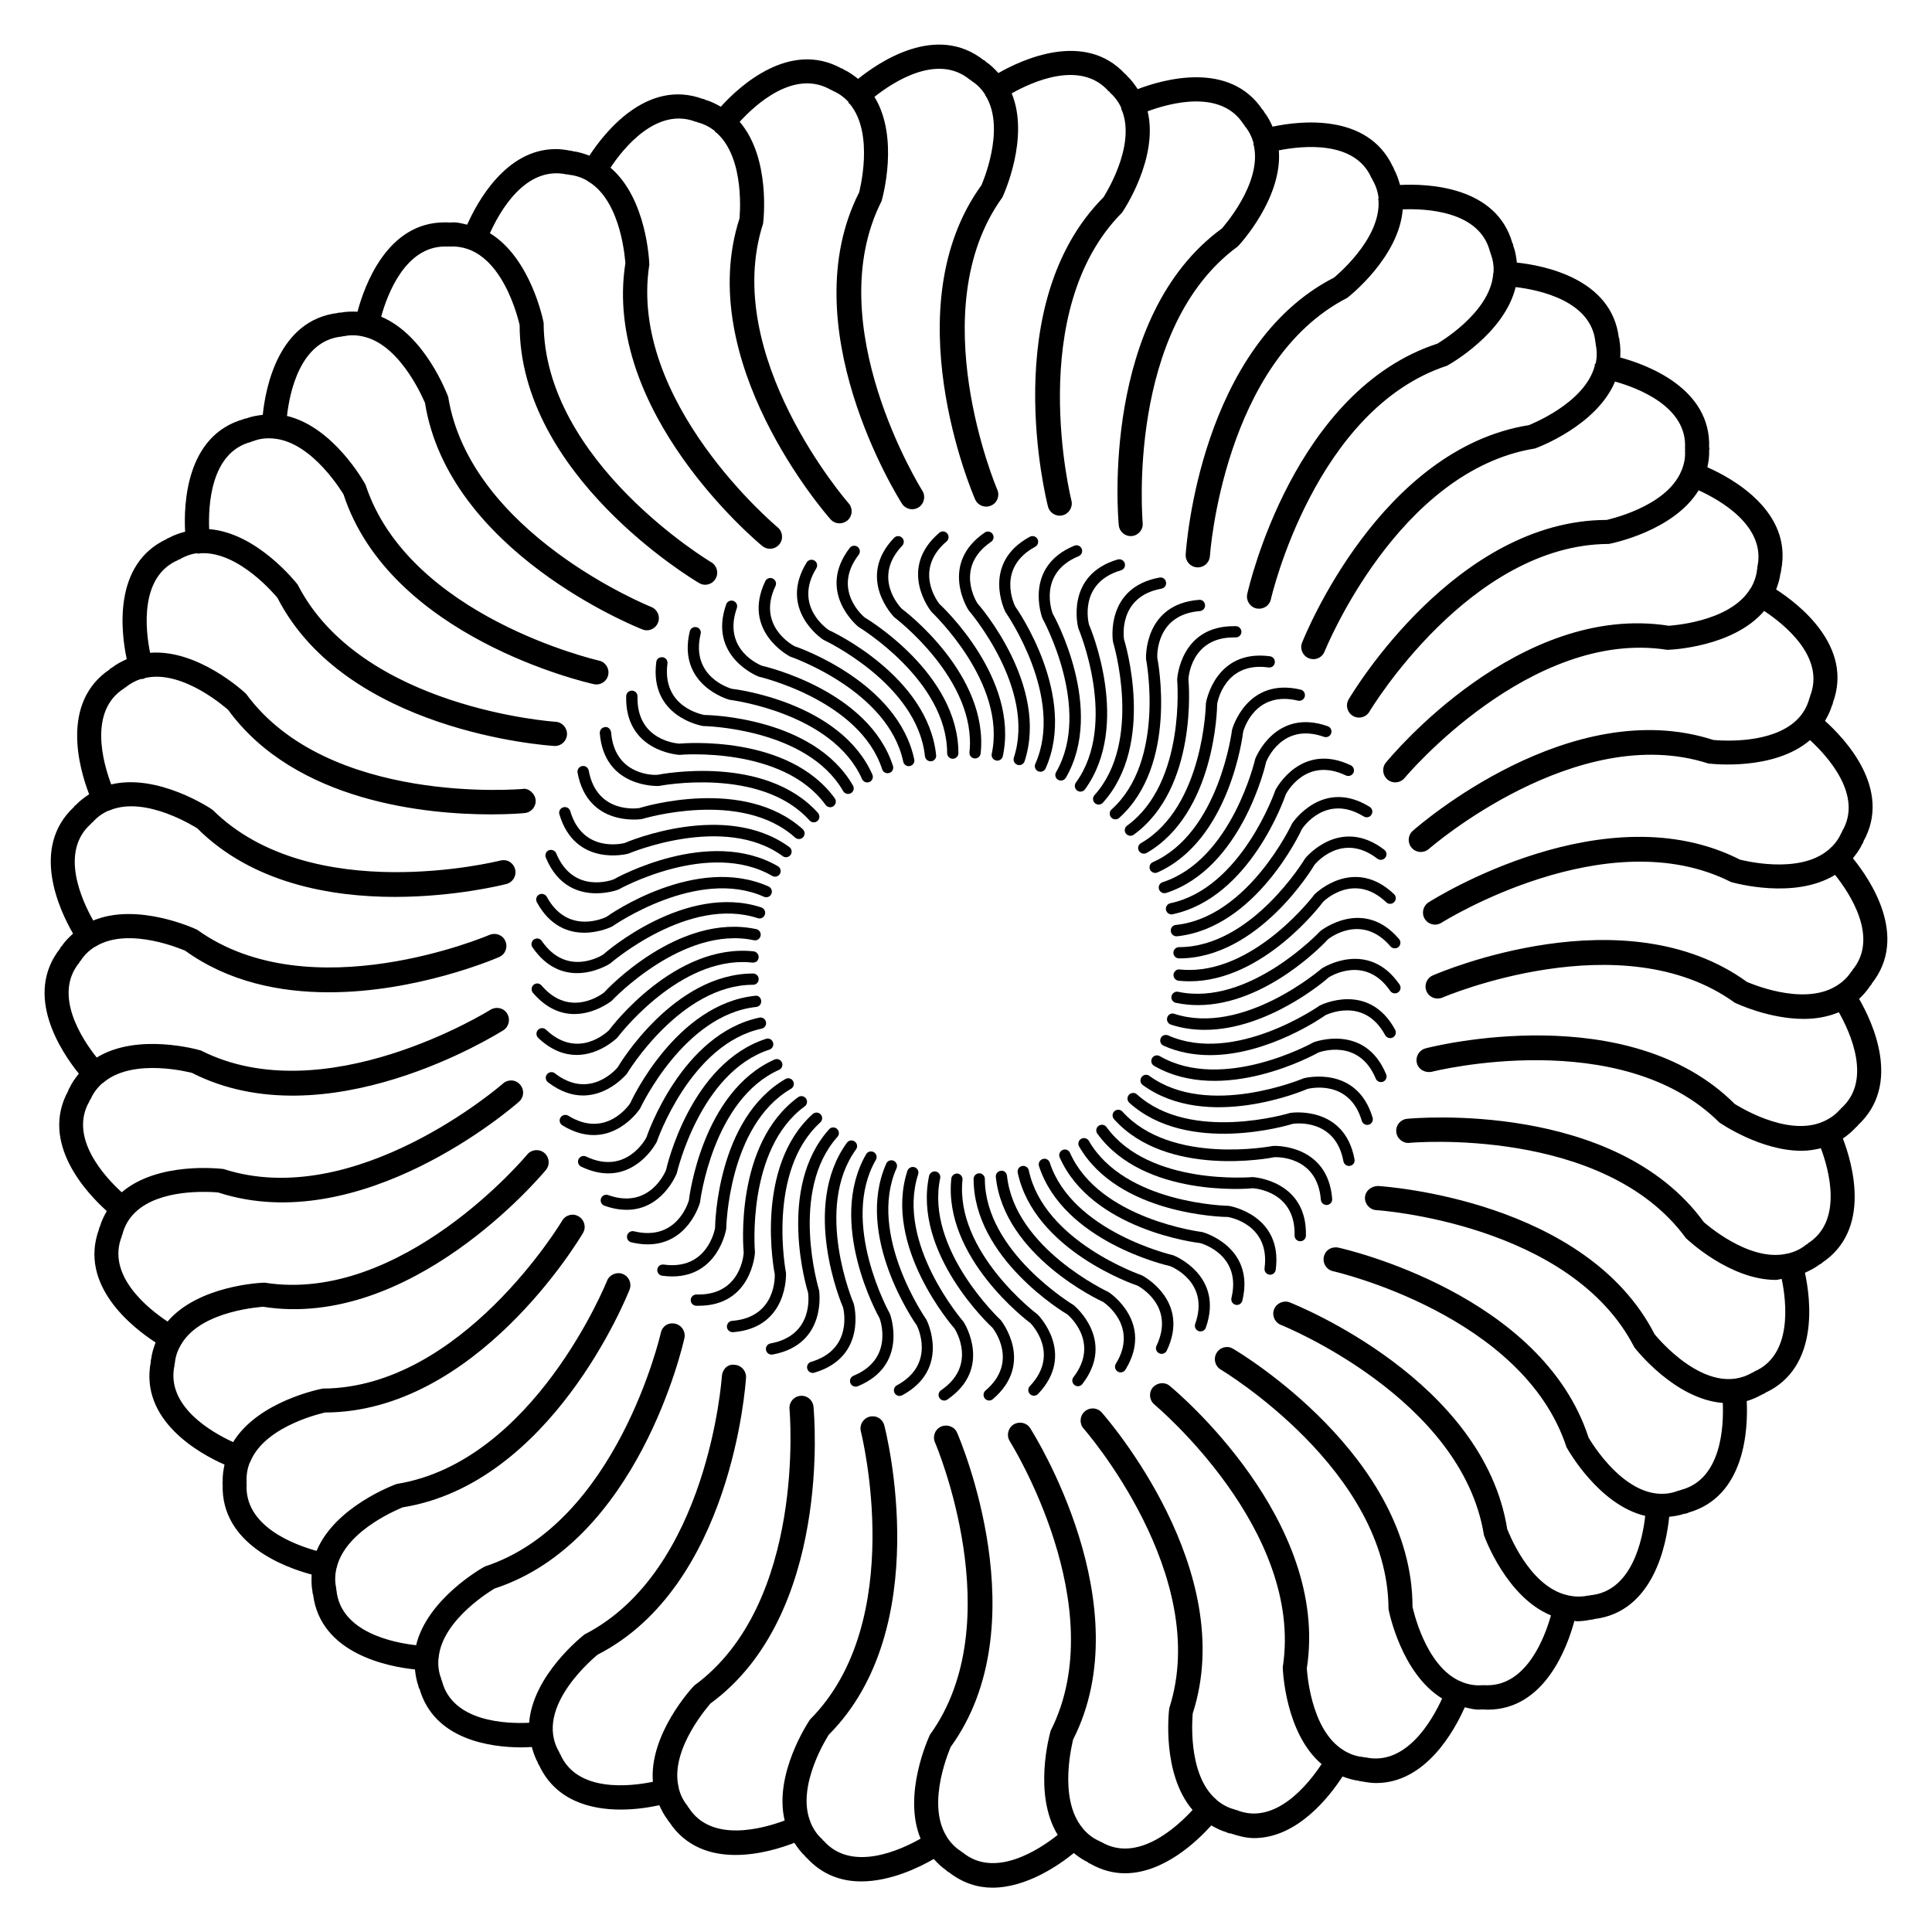 <svg xmlns="http://www.w3.org/2000/svg" fill="#000000" width="800px" height="800px" version="1.1" viewBox="144 144 512 512">
 <g>
  <path d="m310.13 428.55c0.148-0.23 14.191-23.555 33.441-23.574 0.84 0 1.492-0.672 1.492-1.492 0-0.84-0.672-1.492-1.492-1.492-20.973 0.02-35.414 24.016-35.875 24.855-0.293 0.355-7.348 8.773-16.648 1.594-0.652-0.523-1.594-0.379-2.098 0.273-0.523 0.652-0.379 1.594 0.273 2.098 3.359 2.582 6.508 3.504 9.277 3.504 6.82 0.008 11.48-5.555 11.629-5.766z"/>
  <path d="m313.62 437.79c0.125-0.25 11.629-24.898 30.773-26.934 0.84-0.082 1.426-0.82 1.324-1.66-0.086-0.797-0.758-1.488-1.641-1.301-20.844 2.203-32.684 27.582-33.062 28.465-0.25 0.398-6.402 9.488-16.414 3.316-0.691-0.418-1.617-0.211-2.059 0.484-0.441 0.691-0.211 1.617 0.484 2.059 3.043 1.867 5.836 2.582 8.293 2.582 7.598 0.02 12.152-6.762 12.301-7.012z"/>
  <path d="m318.05 446.6c0.082-0.273 8.941-25.969 27.793-29.996 0.797-0.168 1.324-0.965 1.156-1.762-0.168-0.82-0.988-1.344-1.785-1.156-20.488 4.367-29.621 30.836-29.914 31.762-0.211 0.418-5.438 10.098-15.977 5.039-0.754-0.355-1.617-0.043-1.996 0.691-0.355 0.754-0.043 1.637 0.691 1.996 2.644 1.258 5.039 1.785 7.16 1.785 8.48-0.004 12.742-8.086 12.871-8.359z"/>
  <path d="m323.36 454.91c0.062-0.273 6.215-26.785 24.539-32.746 0.777-0.25 1.219-1.09 0.965-1.891-0.25-0.777-1.027-1.238-1.891-0.965-19.941 6.488-26.262 33.777-26.449 34.723-0.168 0.441-4.344 10.602-15.344 6.676-0.777-0.273-1.637 0.125-1.91 0.902-0.273 0.777 0.125 1.637 0.902 1.91 2.164 0.777 4.113 1.09 5.879 1.09 9.426 0.039 13.203-9.406 13.309-9.699z"/>
  <path d="m329.51 462.64c0.043-0.273 3.359-27.27 20.949-35.121 0.754-0.336 1.09-1.219 0.754-1.973-0.336-0.754-1.219-1.09-1.973-0.754-19.125 8.543-22.566 36.336-22.672 37.281-0.125 0.441-3.148 11-14.57 8.23-0.777-0.188-1.617 0.316-1.805 1.113s0.293 1.617 1.09 1.805c1.594 0.379 3.043 0.547 4.387 0.547 10.691-0.004 13.777-10.816 13.84-11.129z"/>
  <path d="m336.46 469.65c0-0.273 0.504-27.457 17.172-37.113 0.715-0.418 0.965-1.324 0.547-2.035-0.418-0.734-1.363-0.965-2.035-0.547-18.117 10.496-18.641 38.477-18.641 39.445-0.062 0.461-2.078 11.336-13.625 9.719-0.965-0.062-1.574 0.484-1.68 1.281-0.105 0.82 0.461 1.574 1.281 1.68 0.922 0.125 1.828 0.188 2.664 0.188 12.133 0 14.273-12.281 14.316-12.617z"/>
  <path d="m344.07 475.91c-0.02-0.273-2.352-27.375 13.184-38.711 0.672-0.484 0.82-1.426 0.336-2.098s-1.449-0.82-2.078-0.336c-16.941 12.344-14.527 40.223-14.422 41.188-0.02 0.461-0.734 11.105-11.988 11.105-0.211 0-0.461 0.02-0.566 0-0.797 0-1.469 0.652-1.492 1.449-0.02 0.82 0.629 1.512 1.449 1.531h0.652c14.004 0.02 14.926-13.773 14.926-14.129z"/>
  <path d="m352.3 481.34c-0.062-0.273-5.184-26.977 9.09-39.887 0.609-0.547 0.652-1.512 0.105-2.121-0.547-0.609-1.492-0.652-2.121-0.105-15.555 14.043-10.242 41.523-10.055 42.469 0.02 0.461 0.441 11.441-11.293 12.344-0.82 0.062-1.426 0.777-1.387 1.617 0.062 0.777 0.734 1.387 1.492 1.387h0.125c14.609-1.137 14.062-15.348 14.043-15.703z"/>
  <path d="m361.06 485.9c-0.082-0.273-7.977-26.281 4.871-40.621 0.547-0.609 0.504-1.555-0.125-2.121-0.609-0.547-1.574-0.504-2.098 0.125-14 15.598-5.856 42.383-5.562 43.285 0.062 0.461 1.637 11.336-9.949 13.457-0.82 0.148-1.363 0.922-1.195 1.742 0.125 0.715 0.754 1.219 1.469 1.219 0.082 0 0.168 0 0.273-0.02 14.438-2.644 12.379-16.711 12.316-17.066z"/>
  <path d="m370.25 489.49c-0.125-0.25-10.707-25.297 0.609-40.891 0.484-0.672 0.336-1.594-0.336-2.078-0.691-0.504-1.617-0.336-2.098 0.336-12.301 16.961-1.406 42.738-1.008 43.621 0.125 0.441 2.75 11.125-8.461 14.422-0.797 0.23-1.258 1.07-1.008 1.867 0.188 0.652 0.797 1.07 1.449 1.07 0.148 0 0.273-0.02 0.418-0.062 14.043-4.156 10.559-17.949 10.434-18.285z"/>
  <path d="m376.11 451.37c0.418-0.715 0.168-1.637-0.547-2.035-0.691-0.398-1.637-0.168-2.035 0.547-10.453 18.156 3.086 42.656 3.57 43.473 0.168 0.441 3.883 10.789-6.926 15.242-0.754 0.316-1.113 1.195-0.797 1.953 0.23 0.586 0.797 0.922 1.387 0.922 0.188 0 0.379-0.043 0.566-0.105 13.52-5.562 8.629-18.914 8.48-19.25-0.152-0.254-13.312-24.059-3.699-40.746z"/>
  <path d="m381.59 453.59c0.336-0.754 0-1.637-0.754-1.973-0.777-0.336-1.66 0-1.973 0.754-8.48 19.164 7.535 42.109 8.102 42.887 0.211 0.418 5.059 10.285-5.289 15.871-0.734 0.398-0.988 1.301-0.609 2.035 0.273 0.504 0.797 0.777 1.324 0.777 0.25 0 0.484-0.062 0.715-0.188 12.867-6.949 6.59-19.711 6.402-20.027-0.152-0.23-15.707-22.543-7.918-40.137z"/>
  <path d="m387.32 455.21c0.25-0.797-0.168-1.637-0.965-1.891-0.777-0.23-1.617 0.188-1.891 0.965-6.445 19.965 11.883 41.102 12.512 41.816 0.25 0.398 6.066 9.742-3.59 16.332-0.691 0.461-0.859 1.406-0.398 2.078 0.293 0.418 0.754 0.652 1.238 0.652 0.293 0 0.586-0.082 0.84-0.273 12.07-8.25 4.492-20.301 4.281-20.594-0.168-0.207-17.969-20.738-12.027-39.086z"/>
  <path d="m393.16 456.23c0.168-0.797-0.336-1.594-1.156-1.762-0.777-0.168-1.594 0.336-1.785 1.156-4.344 20.508 16.102 39.613 16.816 40.262 0.293 0.379 7.031 9.047-1.867 16.625-0.629 0.547-0.691 1.469-0.168 2.121 0.293 0.336 0.715 0.523 1.133 0.523 0.336 0 0.691-0.125 0.965-0.355 11.148-9.488 2.352-20.656 2.121-20.949-0.191-0.191-20.047-18.789-16.059-37.621z"/>
  <path d="m399.07 456.66c0.082-0.82-0.504-1.555-1.324-1.66-0.754-0.082-1.555 0.523-1.637 1.324-2.203 20.844 20.152 37.723 20.93 38.289 0.336 0.336 7.977 8.207-0.125 16.73-0.566 0.609-0.547 1.555 0.062 2.121 0.293 0.273 0.652 0.418 1.027 0.418 0.398 0 0.797-0.168 1.09-0.461 10.098-10.602 0.168-20.805-0.105-21.055-0.227-0.148-21.934-16.582-19.918-35.707z"/>
  <path d="m428.53 489.87c-0.23-0.148-23.531-14.168-23.531-33.441 0-0.82-0.672-1.492-1.492-1.492-0.82 0-1.492 0.672-1.492 1.492 0 20.973 23.973 35.414 24.812 35.875 0.355 0.293 8.773 7.391 1.66 16.648-0.523 0.652-0.379 1.594 0.273 2.098 0.273 0.211 0.586 0.316 0.902 0.316 0.441 0 0.883-0.188 1.176-0.586 8.922-11.57-2.016-20.68-2.309-20.91z"/>
  <path d="m437.76 486.4c-0.25-0.105-24.875-11.629-26.891-30.797-0.105-0.82-0.777-1.492-1.637-1.324-0.84 0.082-1.426 0.82-1.324 1.66 2.184 20.844 27.543 32.707 28.422 33.082 0.379 0.25 9.488 6.445 3.379 16.395-0.441 0.691-0.211 1.617 0.484 2.059 0.25 0.148 0.504 0.23 0.777 0.23 0.504 0 0.988-0.25 1.281-0.715 7.664-12.488-4.176-20.402-4.492-20.59z"/>
  <path d="m446.6 481.97c-0.25-0.082-25.969-8.965-29.957-27.816-0.168-0.82-0.988-1.301-1.785-1.156-0.797 0.168-1.324 0.965-1.156 1.762 4.344 20.488 30.797 29.66 31.719 29.934 0.398 0.211 10.117 5.352 5.059 15.953-0.355 0.734-0.043 1.637 0.715 1.996 0.211 0.105 0.418 0.148 0.652 0.148 0.566 0 1.09-0.316 1.363-0.859 6.277-13.16-6.297-19.812-6.609-19.961z"/>
  <path d="m454.91 476.66c-0.273-0.062-26.742-6.234-32.707-24.539-0.25-0.777-1.051-1.238-1.891-0.965-0.777 0.25-1.219 1.09-0.965 1.891 6.488 19.941 33.734 26.281 34.699 26.473 0.441 0.168 10.621 4.262 6.695 15.324-0.273 0.777 0.148 1.637 0.902 1.91 0.168 0.062 0.336 0.082 0.504 0.082 0.609 0 1.195-0.379 1.406-0.988 4.875-13.77-8.309-19.082-8.645-19.188z"/>
  <path d="m462.62 470.51c-0.273-0.043-27.246-3.379-35.059-20.992-0.336-0.754-1.195-1.113-1.973-0.754-0.754 0.336-1.09 1.219-0.754 1.973 8.48 19.164 36.273 22.609 37.219 22.691 0.461 0.125 11.043 3.129 8.293 14.547-0.188 0.797 0.293 1.617 1.09 1.805 0.125 0.02 0.23 0.043 0.355 0.043 0.672 0 1.281-0.461 1.449-1.156 3.422-14.191-10.285-18.094-10.621-18.156z"/>
  <path d="m469.63 463.56c-0.273 0-27.457-0.504-37.07-17.215-0.418-0.715-1.363-0.945-2.035-0.547-0.715 0.418-0.965 1.324-0.547 2.035 10.41 18.074 38.184 18.684 39.402 18.684h0.02c0.461 0.062 11.273 1.973 9.719 13.602-0.105 0.82 0.461 1.574 1.281 1.68 0.062 0 0.148 0.02 0.188 0.02 0.734 0 1.387-0.547 1.492-1.301 1.93-14.461-12.07-16.914-12.449-16.957z"/>
  <path d="m475.93 455.94c-0.25 0.02-27.395 2.352-38.688-13.246-0.484-0.672-1.406-0.82-2.098-0.336-0.672 0.484-0.82 1.426-0.336 2.078 12.301 16.984 40.242 14.59 41.188 14.465 0.461 0.02 11.398 0.777 11.082 12.512-0.02 0.82 0.629 1.512 1.469 1.531h0.043c0.797 0 1.469-0.652 1.492-1.449 0.375-14.59-13.793-15.555-14.152-15.555z"/>
  <path d="m481.34 447.69c-0.273 0.043-27.016 5.207-39.887-9.109-0.547-0.609-1.492-0.652-2.121-0.105-0.609 0.547-0.652 1.492-0.105 2.121 14 15.598 41.523 10.285 42.469 10.078 0.523-0.043 11.418-0.441 12.344 11.273 0.062 0.777 0.734 1.387 1.492 1.387h0.125c0.84-0.062 1.426-0.777 1.387-1.617-1.137-14.531-15.285-14.109-15.703-14.027z"/>
  <path d="m485.9 438.94c-0.25 0.082-26.324 7.977-40.598-4.914-0.609-0.547-1.555-0.504-2.121 0.105-0.547 0.609-0.504 1.555 0.105 2.121 15.574 14.023 42.363 5.879 43.305 5.582 0.398-0.082 11.316-1.617 13.434 9.93 0.148 0.715 0.754 1.219 1.469 1.219 0.105 0 0.168 0 0.273-0.02 0.82-0.148 1.363-0.922 1.195-1.742-2.664-14.359-16.707-12.363-17.062-12.281z"/>
  <path d="m489.49 429.75c-0.25 0.105-25.336 10.707-40.891-0.629-0.652-0.504-1.594-0.336-2.078 0.336s-0.355 1.617 0.336 2.098c16.961 12.363 42.738 1.426 43.621 1.027 0.461-0.125 11.105-2.75 14.422 8.461 0.188 0.652 0.797 1.07 1.426 1.07 0.148 0 0.273-0.02 0.418-0.062 0.797-0.23 1.258-1.07 1.008-1.867-4.156-13.984-17.906-10.52-18.262-10.434z"/>
  <path d="m492.09 420.23c-0.25 0.148-23.992 13.328-40.746 3.652-0.715-0.418-1.637-0.168-2.035 0.547-0.418 0.715-0.168 1.637 0.547 2.035 18.199 10.496 42.676-3.043 43.516-3.527 0.441-0.168 10.746-3.883 15.219 6.906 0.23 0.566 0.797 0.922 1.387 0.922 0.188 0 0.379-0.043 0.566-0.105 0.754-0.316 1.113-1.195 0.797-1.953-5.562-13.516-18.914-8.621-19.25-8.477z"/>
  <path d="m493.71 410.5c-0.23 0.168-22.504 15.723-40.137 7.894-0.777-0.336-1.66 0-1.973 0.754-0.336 0.754 0 1.637 0.754 1.973 4.008 1.785 8.188 2.5 12.301 2.5 15.492 0 29.957-10.117 30.562-10.559 0.418-0.211 10.309-4.996 15.871 5.269 0.398 0.734 1.344 0.988 2.035 0.609 0.734-0.398 0.988-1.301 0.609-2.035-6.965-12.875-19.707-6.598-20.023-6.406z"/>
  <path d="m494.29 400.65c-0.211 0.168-20.844 17.969-39.066 12.027-0.84-0.273-1.637 0.168-1.891 0.965-0.25 0.777 0.168 1.637 0.965 1.891 3 0.988 6.004 1.387 8.984 1.387 16.855 0 32.242-13.328 32.832-13.898 0.398-0.25 9.699-6.086 16.312 3.59 0.461 0.672 1.406 0.84 2.078 0.379 0.691-0.461 0.859-1.406 0.398-2.078-8.309-12.051-20.297-4.473-20.613-4.262z"/>
  <path d="m493.86 390.78c-0.188 0.211-18.934 20.027-37.617 16.059-0.777-0.188-1.594 0.336-1.785 1.156-0.168 0.797 0.336 1.594 1.156 1.762 1.996 0.418 3.945 0.609 5.879 0.609 18.18 0 33.84-16.75 34.406-17.422 0.355-0.293 8.984-7.055 16.605 1.867 0.523 0.609 1.469 0.691 2.098 0.168 0.629-0.547 0.691-1.469 0.168-2.121-9.449-11.102-20.641-2.309-20.91-2.078z"/>
  <path d="m492.36 381.02c-0.148 0.211-15.113 20.027-33.188 20.027-0.84 0-1.68-0.043-2.539-0.125-0.734-0.168-1.555 0.523-1.637 1.324-0.082 0.82 0.504 1.555 1.344 1.66 0.965 0.105 1.93 0.148 2.918 0.148 19.5 0 34.848-20.34 35.395-21.074 0.336-0.336 8.23-7.934 16.711 0.125 0.566 0.586 1.555 0.547 2.121-0.043 0.566-0.609 0.547-1.555-0.062-2.121-10.648-10.105-20.809-0.195-21.062 0.078z"/>
  <path d="m489.89 371.47c-0.148 0.23-14.168 23.531-33.418 23.531h-0.02c-0.82 0-1.492 0.672-1.492 1.492 0 0.82 0.672 1.492 1.512 1.492h0.02c20.949 0 35.395-23.973 35.875-24.812 0.293-0.355 7.305-8.797 16.648-1.617 0.652 0.504 1.594 0.379 2.098-0.273 0.523-0.652 0.379-1.594-0.273-2.098-11.648-8.922-20.738 1.992-20.949 2.285z"/>
  <path d="m486.42 362.23c-0.125 0.25-11.672 24.898-30.816 26.891-0.84 0.082-1.426 0.82-1.324 1.66 0.082 0.754 0.715 1.344 1.492 1.344h0.148c20.844-2.184 32.727-27.562 33.105-28.422 0.25-0.398 6.402-9.469 16.375-3.336 0.715 0.441 1.637 0.23 2.059-0.484 0.441-0.691 0.211-1.617-0.484-2.059-12.387-7.688-20.363 4.09-20.555 4.406z"/>
  <path d="m481.99 353.39c-0.082 0.25-8.984 25.988-27.836 29.977-0.797 0.168-1.324 0.965-1.156 1.762 0.148 0.715 0.777 1.195 1.469 1.195 0.105 0 0.211 0 0.316-0.043 20.488-4.344 29.66-30.816 29.957-31.738 0.211-0.418 5.312-10.117 15.934-5.039 0.754 0.336 1.617 0.043 1.996-0.691 0.355-0.754 0.043-1.637-0.691-1.996-13.207-6.312-19.84 6.262-19.988 6.574z"/>
  <path d="m476.66 345.08c-0.062 0.273-6.215 26.766-24.539 32.707-0.797 0.25-1.238 1.09-0.965 1.891 0.211 0.629 0.797 1.027 1.426 1.027 0.148 0 0.293-0.02 0.461-0.062 19.941-6.465 26.305-33.754 26.492-34.699 0.168-0.441 4.262-10.602 15.324-6.676 0.777 0.273 1.637-0.125 1.91-0.902 0.273-0.777-0.125-1.637-0.902-1.91-13.812-4.871-19.078 8.289-19.207 8.625z"/>
  <path d="m470.51 337.38c-0.043 0.273-3.402 27.289-20.992 35.098-0.754 0.336-1.09 1.219-0.754 1.973 0.25 0.547 0.797 0.883 1.363 0.883 0.211 0 0.398-0.043 0.609-0.125 19.145-8.523 22.609-36.316 22.715-37.281 0.125-0.461 3.066-11.02 14.527-8.25 0.777 0.188 1.617-0.293 1.805-1.113 0.188-0.797-0.293-1.617-1.09-1.805-14.219-3.379-18.102 10.266-18.184 10.621z"/>
  <path d="m463.58 330.35c0 0.273-0.547 27.48-17.215 37.094-0.715 0.418-0.965 1.324-0.547 2.035 0.273 0.484 0.777 0.754 1.301 0.754 0.25 0 0.504-0.062 0.754-0.188 18.156-10.477 18.703-38.477 18.684-39.445 0.062-0.461 1.953-11.336 13.602-9.719 0.945 0.105 1.574-0.484 1.68-1.281 0.105-0.82-0.461-1.574-1.281-1.68-14.477-1.949-16.934 12.07-16.977 12.43z"/>
  <path d="m455.96 324.09c0.02 0.273 2.332 27.395-13.266 38.711-0.672 0.484-0.82 1.426-0.336 2.078 0.293 0.398 0.754 0.609 1.219 0.609 0.293 0 0.609-0.082 0.883-0.293 16.984-12.324 14.59-40.223 14.484-41.188 0.02-0.461 0.715-11.082 11.988-11.082 0.188 0 0.504 0.02 0.566 0 0.797 0 1.469-0.652 1.492-1.449 0.02-0.82-0.629-1.512-1.449-1.531h-0.609c-14.07-0.004-14.973 13.789-14.973 14.145z"/>
  <path d="m447.71 318.65c0.062 0.273 5.184 26.996-9.133 39.863-0.609 0.547-0.652 1.492-0.105 2.121 0.293 0.336 0.691 0.504 1.113 0.504 0.355 0 0.715-0.125 1.008-0.379 15.598-14.023 10.285-41.523 10.098-42.469-0.02-0.461-0.441-11.418 11.273-12.344 0.82-0.062 1.449-0.777 1.387-1.617-0.082-0.82-0.734-1.469-1.617-1.363-14.613 1.137-14.047 15.328-14.023 15.684z"/>
  <path d="m438.96 314.1c0.082 0.273 7.977 26.324-4.914 40.621-0.547 0.609-0.504 1.555 0.105 2.121 0.293 0.25 0.652 0.379 1.008 0.379 0.398 0 0.82-0.168 1.113-0.484 14.043-15.574 5.898-42.383 5.606-43.305-0.062-0.461-1.637-11.316 9.93-13.434 0.82-0.148 1.363-0.922 1.195-1.742-0.148-0.82-0.922-1.363-1.742-1.195-14.422 2.641-12.387 16.684-12.301 17.039z"/>
  <path d="m429.77 310.51c0.125 0.25 10.684 25.336-0.652 40.891-0.484 0.672-0.336 1.617 0.336 2.098 0.25 0.188 0.566 0.293 0.883 0.293 0.461 0 0.902-0.211 1.195-0.609 12.344-16.961 1.469-42.762 1.07-43.641-0.125-0.441-2.832-11.082 8.461-14.402 0.797-0.23 1.258-1.07 1.008-1.867s-1.07-1.219-1.867-1.008c-14.043 4.141-10.539 17.91-10.434 18.246z"/>
  <path d="m423.87 348.63c-0.418 0.715-0.168 1.637 0.547 2.035 0.23 0.125 0.484 0.188 0.754 0.188 0.504 0 1.008-0.273 1.301-0.754 10.496-18.156-3.023-42.676-3.504-43.516-0.168-0.441-3.969-10.727 6.906-15.199 0.754-0.316 1.113-1.195 0.797-1.953-0.316-0.754-1.176-1.133-1.953-0.82-13.539 5.582-8.605 18.914-8.461 19.25 0.129 0.254 13.27 24.078 3.613 40.77z"/>
  <path d="m418.37 346.43c-0.336 0.754 0 1.637 0.754 1.973 0.188 0.082 0.418 0.125 0.609 0.125 0.566 0 1.113-0.336 1.363-0.883 8.543-19.145-7.473-42.133-8.039-42.906-0.211-0.418-5.059-10.242 5.289-15.848 0.715-0.398 0.988-1.301 0.609-2.035-0.398-0.734-1.324-0.988-2.035-0.609-12.891 6.969-6.613 19.711-6.422 20.027 0.168 0.23 15.723 22.543 7.871 40.156z"/>
  <path d="m412.68 344.79c-0.25 0.777 0.168 1.637 0.965 1.891 0.168 0.062 0.316 0.082 0.461 0.082 0.629 0 1.219-0.398 1.426-1.027 6.488-19.941-11.84-41.125-12.492-41.836-0.25-0.398-6.109-9.676 3.609-16.312 0.691-0.461 0.859-1.406 0.398-2.078-0.484-0.672-1.387-0.859-2.078-0.379-12.09 8.27-4.492 20.301-4.281 20.594 0.133 0.168 17.957 20.762 11.992 39.066z"/>
  <path d="m406.82 343.78c-0.168 0.797 0.336 1.594 1.156 1.762 0.105 0.02 0.211 0.043 0.316 0.043 0.691 0 1.301-0.484 1.469-1.195 4.387-20.531-16.059-39.652-16.773-40.305-0.293-0.355-7.094-8.965 1.867-16.605 0.629-0.547 0.691-1.469 0.168-2.121-0.523-0.629-1.492-0.715-2.098-0.168-11.148 9.508-2.332 20.656-2.098 20.93 0.164 0.211 20.023 18.809 15.992 37.66z"/>
  <path d="m400.92 343.36c-0.082 0.82 0.504 1.555 1.324 1.637h0.148c0.754 0 1.406-0.566 1.492-1.344 2.203-20.867-20.133-37.766-20.906-38.332-0.336-0.336-7.977-8.188 0.125-16.711 0.566-0.586 0.547-1.531-0.062-2.121-0.586-0.566-1.531-0.547-2.121 0.062-10.098 10.602-0.168 20.781 0.082 21.035 0.25 0.191 21.934 16.586 19.918 35.773z"/>
  <path d="m371.47 310.11c0.23 0.148 23.531 14.211 23.531 33.48 0 0.82 0.672 1.492 1.492 1.492 0.82 0 1.492-0.672 1.492-1.492 0.02-20.992-23.973-35.457-24.812-35.938-0.355-0.293-8.773-7.305-1.617-16.625 0.504-0.652 0.379-1.594-0.273-2.098-0.652-0.504-1.574-0.379-2.098 0.273-8.902 11.609 1.992 20.676 2.285 20.906z"/>
  <path d="m362.23 313.57c0.25 0.105 24.875 11.652 26.891 30.836 0.082 0.754 0.734 1.344 1.492 1.344h0.148c0.82-0.082 1.426-0.82 1.324-1.637-2.184-20.867-27.543-32.746-28.422-33.125-0.379-0.25-9.469-6.402-3.336-16.375 0.441-0.715 0.211-1.617-0.484-2.059-0.691-0.418-1.617-0.211-2.059 0.484-7.668 12.469 4.129 20.363 4.445 20.531z"/>
  <path d="m353.39 318c0.25 0.082 25.988 8.965 29.977 27.855 0.148 0.691 0.777 1.195 1.469 1.195 0.105 0 0.211-0.02 0.293-0.043 0.82-0.168 1.344-0.965 1.156-1.762-4.344-20.551-30.816-29.703-31.719-29.996-0.418-0.211-10.078-5.394-5.059-15.934 0.355-0.754 0.043-1.637-0.715-1.996-0.734-0.355-1.637-0.039-1.992 0.715-6.277 13.184 6.277 19.816 6.59 19.965z"/>
  <path d="m345.08 323.32c0.273 0.062 26.785 6.234 32.707 24.562 0.211 0.629 0.797 1.027 1.426 1.027 0.148 0 0.293-0.02 0.461-0.062 0.797-0.25 1.219-1.09 0.965-1.891-6.461-19.965-33.754-26.305-34.695-26.516-0.418-0.148-10.578-4.199-6.676-15.281 0.273-0.777-0.129-1.637-0.902-1.91-0.777-0.273-1.641 0.125-1.91 0.902-4.871 13.793 8.289 19.062 8.625 19.168z"/>
  <path d="m337.38 329.46c0.273 0.043 27.27 3.379 35.078 21.012 0.25 0.547 0.797 0.883 1.363 0.883 0.188 0 0.398-0.043 0.609-0.125 0.754-0.336 1.09-1.219 0.754-1.973-8.477-19.168-36.273-22.629-37.238-22.715-0.461-0.125-11-3.148-8.27-14.527 0.211-0.816-0.273-1.613-1.094-1.805-0.773-0.188-1.594 0.293-1.781 1.094-3.422 14.254 10.242 18.094 10.578 18.156z"/>
  <path d="m330.35 336.41c0.273 0 27.457 0.504 37.094 17.234 0.273 0.484 0.777 0.754 1.301 0.754 0.25 0 0.504-0.062 0.754-0.188 0.715-0.418 0.965-1.324 0.547-2.035-10.434-18.094-38.207-18.703-39.422-18.703h-0.023c-0.461-0.129-11.23-2.039-9.719-13.625 0.105-0.82-0.461-1.574-1.281-1.68-1.008-0.043-1.574 0.48-1.68 1.281-1.887 14.523 12.07 16.918 12.43 16.961z"/>
  <path d="m324.07 344.05c0.23-0.043 27.395-2.352 38.711 13.246 0.293 0.398 0.754 0.629 1.219 0.629 0.293 0 0.609-0.082 0.883-0.293 0.672-0.484 0.82-1.426 0.336-2.078-12.344-17.004-40.242-14.57-41.207-14.484-0.465-0.043-11.359-0.758-11.066-12.512 0.02-0.84-0.629-1.512-1.469-1.531h-0.043c-0.797 0-1.469 0.652-1.492 1.449-0.375 14.629 13.773 15.555 14.129 15.574z"/>
  <path d="m318.63 352.29c0.273-0.062 26.977-5.227 39.906 9.133 0.293 0.336 0.691 0.504 1.113 0.504 0.355 0 0.715-0.125 1.008-0.379 0.609-0.547 0.652-1.492 0.105-2.121-14.023-15.617-41.523-10.285-42.488-10.098-0.59 0.105-11.398 0.418-12.324-11.273-0.082-0.82-0.945-1.574-1.617-1.363-0.816 0.062-1.426 0.777-1.383 1.594 1.152 14.57 15.301 14.023 15.68 14.004z"/>
  <path d="m314.1 361.06c0.273-0.082 26.324-7.996 40.621 4.914 0.293 0.25 0.652 0.379 1.008 0.379 0.398 0 0.82-0.168 1.113-0.484 0.547-0.609 0.504-1.555-0.105-2.121-15.574-14.066-42.383-5.898-43.305-5.606-0.484 0.082-11.293 1.594-13.414-9.93-0.172-0.82-0.945-1.363-1.746-1.195-0.816 0.145-1.363 0.945-1.215 1.742 2.664 14.422 16.688 12.363 17.043 12.301z"/>
  <path d="m310.51 370.23c0.25-0.105 25.359-10.707 40.914 0.652 0.25 0.188 0.566 0.293 0.883 0.293 0.461 0 0.902-0.211 1.195-0.609 0.484-0.672 0.355-1.617-0.336-2.098-16.941-12.363-42.762-1.449-43.664-1.051-0.418 0.105-11.062 2.75-14.379-8.461-0.23-0.797-1.07-1.258-1.867-1.008-0.797 0.23-1.258 1.07-1.008 1.867 4.176 14.027 17.926 10.52 18.262 10.414z"/>
  <path d="m302.01 380.73c3.254 0 5.731-0.922 5.879-0.988 0.23-0.148 24.016-13.328 40.766-3.609 0.691 0.398 1.617 0.168 2.035-0.547 0.398-0.715 0.168-1.637-0.547-2.035-18.199-10.539-42.699 3.023-43.539 3.504-0.418 0.168-10.684 3.969-15.199-6.906-0.316-0.754-1.176-1.113-1.953-0.82-0.754 0.316-1.113 1.195-0.797 1.953 3.215 7.769 8.969 9.449 13.355 9.449z"/>
  <path d="m298.84 391.18c4.051 0 7.285-1.594 7.43-1.68 0.23-0.168 22.547-15.742 40.18-7.852 0.754 0.336 1.66 0 1.973-0.754 0.336-0.754 0-1.637-0.754-1.973-19.207-8.566-42.152 7.453-42.93 8.039-0.398 0.211-10.242 4.977-15.828-5.289-0.418-0.734-1.344-0.988-2.035-0.609-0.734 0.398-0.988 1.301-0.609 2.035 3.508 6.441 8.461 8.082 12.574 8.082z"/>
  <path d="m296.91 401.89c4.785 0 8.586-2.414 8.773-2.539 0.211-0.168 20.781-18.012 39.129-12.027 0.797 0.273 1.637-0.168 1.891-0.965 0.25-0.777-0.168-1.617-0.965-1.891-19.984-6.527-41.164 11.82-41.879 12.492-0.379 0.25-9.637 6.066-16.289-3.609-0.461-0.672-1.363-0.859-2.078-0.379-0.672 0.461-0.859 1.406-0.379 2.078 3.652 5.328 8.039 6.84 11.797 6.84z"/>
  <path d="m306.12 409.21c0.188-0.211 18.895-20.027 37.66-16.039 0.797 0.188 1.594-0.336 1.785-1.156 0.168-0.82-0.336-1.617-1.156-1.785-20.531-4.43-39.695 16.059-40.324 16.793-0.379 0.293-9.004 6.992-16.582-1.867-0.523-0.629-1.492-0.715-2.098-0.168-0.629 0.547-0.691 1.492-0.168 2.121 3.652 4.281 7.559 5.625 11 5.625 5.453-0.02 9.715-3.379 9.883-3.523z"/>
  <path d="m307.61 418.98c0.148-0.211 15.113-20.027 33.188-20.027 0.859 0 1.723 0.043 2.582 0.148 0.988 0.062 1.574-0.523 1.66-1.324 0.082-0.82-0.504-1.555-1.324-1.66-20.887-2.203-37.766 20.133-38.332 20.906-0.355 0.336-8.164 7.957-16.688-0.148-0.609-0.566-1.555-0.547-2.121 0.062-0.566 0.594-0.547 1.539 0.062 2.125 3.57 3.379 7.074 4.512 10.18 4.512 6.09 0.004 10.625-4.426 10.793-4.594z"/>
  <path d="m636.68 408.71c1.09-1.008 2.121-2.184 3.023-3.57 0.02-0.02 0.043 0 0.062-0.02 0.043-0.043 0.043-0.082 0.082-0.125 0.043-0.082 0.125-0.125 0.168-0.211 0.02-0.043 0-0.082 0.02-0.125 9.887-12.469-0.461-27.648-4.996-33.211 0.922-1.156 1.828-2.352 2.519-3.863 0.02-0.02 0.062-0.02 0.062-0.043 0.043-0.062 0.043-0.105 0.062-0.168 0.043-0.082 0.105-0.125 0.125-0.211 0.02-0.043-0.02-0.105 0-0.148 7.746-13.832-4.828-27.184-10.16-31.973 0.734-1.301 1.426-2.625 1.891-4.219 0.02-0.02 0.062-0.02 0.082-0.043 0.02-0.082 0.02-0.148 0.043-0.211 0.02-0.062 0.062-0.105 0.082-0.188 0-0.043-0.02-0.082-0.02-0.125 5.519-14.926-8.984-26.156-15.031-30.039 0.504-1.363 0.965-2.731 1.156-4.344 0.02-0.062 0.082-0.105 0.105-0.168 0.02-0.105 0-0.188 0.02-0.293 0-0.043 0.02-0.082 0.043-0.125 0-0.02-0.02-0.043-0.02-0.082 3.168-15.641-12.953-24.477-19.523-27.375 0.293-1.426 0.547-2.898 0.461-4.512 0-0.043 0.062-0.062 0.062-0.125 0-0.082-0.02-0.125-0.02-0.211 0-0.082 0.02-0.125 0.02-0.211 0-0.043-0.062-0.082-0.062-0.125 0.586-15.766-16.543-22.02-23.555-23.91 0.062-1.492 0.082-3-0.23-4.641 0-0.02 0.02-0.043 0.02-0.082 0-0.043-0.02-0.082-0.043-0.125-0.02-0.105 0-0.168-0.02-0.273-0.02-0.062-0.082-0.082-0.105-0.125-1.891-15.66-19.836-19.145-27.016-19.902-0.168-1.469-0.379-2.938-0.965-4.492 0-0.043 0.02-0.062 0.02-0.105-0.02-0.062-0.062-0.105-0.062-0.168-0.043-0.082-0.02-0.168-0.062-0.25-0.02-0.043-0.082-0.062-0.105-0.105-4.281-15.199-22.566-15.828-29.789-15.449-0.398-1.406-0.84-2.793-1.617-4.219-0.02-0.043 0.02-0.105 0-0.148-0.043-0.082-0.105-0.125-0.125-0.211-0.043-0.062-0.02-0.105-0.062-0.168-0.02-0.043-0.062-0.043-0.082-0.062-6.676-14.379-24.832-12.156-31.887-10.645-0.609-1.324-1.258-2.664-2.289-3.945-0.02-0.043 0-0.105-0.02-0.148-0.043-0.062-0.105-0.105-0.148-0.168-0.016-0.02-0.016-0.082-0.078-0.125-0.02-0.043-0.082-0.02-0.105-0.062-8.773-13.121-26.367-8.082-33.105-5.5-0.82-1.219-1.66-2.434-2.875-3.547-0.02-0.043-0.02-0.082-0.043-0.125-0.043-0.062-0.105-0.082-0.168-0.125-0.062-0.043-0.082-0.105-0.125-0.168-0.043-0.02-0.082-0.02-0.125-0.043-10.684-11.566-27.312-3.84-33.586-0.25-0.988-1.07-2.016-2.141-3.379-3.043-0.043-0.043-0.02-0.082-0.062-0.125-0.062-0.062-0.148-0.062-0.211-0.125-0.062-0.043-0.082-0.105-0.148-0.125-0.043-0.02-0.082 0-0.125-0.02-12.492-9.805-27.625 0.441-33.25 4.977-1.156-0.902-2.332-1.785-3.82-2.477-0.043-0.02-0.02-0.062-0.062-0.082-0.062-0.043-0.105-0.02-0.168-0.062-0.082-0.043-0.125-0.105-0.211-0.148-0.043-0.02-0.105 0.02-0.148 0-13.773-7.59-27.145 4.793-31.973 10.148-1.281-0.715-2.582-1.406-4.156-1.848-0.043-0.02-0.062-0.086-0.105-0.105-0.082-0.02-0.148 0-0.211-0.043-0.082-0.02-0.125-0.062-0.188-0.082-0.043 0-0.082 0.043-0.105 0.02-14.84-5.457-26.133 8.984-30.059 15.031-1.367-0.504-2.773-0.988-4.387-1.176-0.043 0-0.062-0.062-0.125-0.062-0.105-0.043-0.211-0.023-0.34-0.043-0.043 0-0.062-0.02-0.082-0.02h-0.043c-1.344-0.273-2.664-0.441-3.945-0.441-13.203 0-20.805 14.023-23.469 20.027-1.156-0.23-2.246-0.609-3.57-0.609-0.418 0-0.84 0.02-1.258 0.043-0.379-0.043-0.777-0.043-1.156-0.043-15.262 0-21.266 16.836-23.09 23.68-1.469-0.062-2.938-0.062-4.535 0.25-0.043 0-0.105-0.043-0.148-0.043-0.105 0-0.148 0.062-0.25 0.062-0.062 0.02-0.105 0-0.168 0-0.043 0-0.043 0.043-0.082 0.062-15.766 1.852-19.188 19.797-19.922 27-1.469 0.168-2.938 0.398-4.492 0.988-0.062 0-0.082-0.043-0.148-0.02-0.082 0-0.125 0.062-0.211 0.082-0.062 0.02-0.125 0.02-0.188 0.039-0.023 0.02-0.043 0.062-0.062 0.062-15.281 4.324-15.871 22.609-15.473 29.809-1.426 0.398-2.875 0.84-4.324 1.66-0.043 0.02-0.082-0.02-0.105 0-0.062 0.02-0.105 0.082-0.168 0.105-0.062 0.039-0.145 0.039-0.211 0.082-0.039 0.02-0.039 0.086-0.082 0.105-14.34 6.652-12.094 24.77-10.582 31.824-1.344 0.629-2.688 1.281-3.988 2.309-0.02 0.02-0.062 0-0.082 0.02-0.062 0.023-0.086 0.062-0.125 0.105-0.086 0.062-0.168 0.062-0.23 0.125-0.066 0.043-0.043 0.129-0.086 0.148-13.16 8.859-8.039 26.41-5.457 33.105-1.219 0.82-2.434 1.68-3.547 2.875-0.02 0.02-0.082 0-0.105 0.043-0.043 0.043-0.062 0.105-0.129 0.145-0.062 0.066-0.125 0.086-0.207 0.168-0.02 0.043 0 0.105-0.043 0.148-11.609 10.789-3.84 27.332-0.23 33.547-1.07 0.988-2.141 2.016-3.043 3.379-0.043 0.043-0.082 0.02-0.125 0.062-0.062 0.062-0.062 0.125-0.105 0.211-0.043 0.062-0.105 0.082-0.125 0.148-0.02 0.043 0 0.082-0.02 0.125-9.844 12.469 0.418 27.582 4.953 33.188-0.922 1.176-1.828 2.371-2.519 3.883-0.02 0.02-0.062 0.02-0.062 0.062-0.02 0.043-0.02 0.082-0.043 0.125-0.043 0.082-0.105 0.148-0.148 0.23-0.02 0.062 0.02 0.105 0 0.168-7.684 13.855 4.848 27.164 10.18 31.949-0.715 1.281-1.406 2.602-1.848 4.176-0.02 0.043-0.082 0.043-0.105 0.105-0.02 0.082-0.02 0.148-0.043 0.23-0.02 0.062-0.062 0.105-0.082 0.168 0 0.043 0.02 0.062 0.02 0.105-5.5 14.926 8.965 26.137 14.988 30.039-0.504 1.387-0.988 2.793-1.176 4.43 0 0.043-0.043 0.043-0.062 0.082-0.02 0.062 0 0.105 0 0.168 0 0.082-0.062 0.148-0.062 0.25 0 0.062 0.043 0.082 0.043 0.148-3.066 15.574 12.93 24.395 19.523 27.289-0.293 1.449-0.547 2.898-0.484 4.555 0 0.043-0.043 0.062-0.062 0.105 0 0.082 0.02 0.125 0.02 0.211 0 0.082-0.02 0.125-0.02 0.211 0 0.043 0.062 0.082 0.062 0.125-0.566 15.891 16.625 22.082 23.574 23.93-0.062 1.492-0.082 2.981 0.23 4.598 0 0.02-0.02 0.043-0.02 0.082 0 0.043 0.02 0.082 0.043 0.125 0.02 0.105 0 0.168 0.02 0.273 0.02 0.062 0.082 0.105 0.105 0.168 1.91 15.723 19.859 19.164 26.996 19.902 0.168 1.449 0.379 2.918 0.945 4.473 0 0.043-0.02 0.062-0.02 0.105 0.02 0.043 0.062 0.062 0.062 0.125 0.043 0.105 0.02 0.188 0.062 0.273 0.02 0.062 0.125 0.043 0.148 0.105 3.84 13.496 18.684 15.574 27.039 15.574 1.09 0 1.891-0.062 2.731-0.105 0.398 1.406 0.84 2.812 1.637 4.219 0.02 0.043-0.02 0.105 0 0.148 0.043 0.082 0.105 0.125 0.125 0.188 0.043 0.062 0.043 0.125 0.062 0.168 0.02 0.02 0.062 0.02 0.082 0.043 4.367 9.469 13.688 11.82 21.621 11.82 4.199 0 7.828-0.629 10.266-1.156 0.609 1.324 1.258 2.644 2.266 3.926 0.02 0.043 0 0.082 0.02 0.105 0.043 0.062 0.105 0.105 0.148 0.168 0.043 0.062 0.062 0.125 0.105 0.188 0.02 0.02 0.062 0.02 0.082 0.043 4.41 6.695 11.105 8.754 17.551 8.754 6.359 0 12.281-1.93 15.617-3.211 0.82 1.219 1.68 2.434 2.875 3.547 0.02 0.02 0 0.062 0.043 0.105 0.062 0.062 0.125 0.105 0.188 0.168 0.043 0.043 0.062 0.105 0.125 0.148 0.02 0.02 0.043 0 0.062 0.02 4.219 4.598 9.34 6.234 14.402 6.234 7.852 0 15.43-3.738 19.25-5.941 0.988 1.07 2.016 2.121 3.359 3.023 0.043 0.043 0.02 0.082 0.062 0.125 0.062 0.062 0.125 0.062 0.188 0.105 0.062 0.043 0.082 0.105 0.148 0.148 0.062 0.043 0.125 0.02 0.168 0.043 3.738 2.938 7.703 4.156 11.609 4.156 9.07 0 17.656-5.984 21.578-9.172 1.133 0.902 2.309 1.762 3.777 2.457 0.043 0.043 0.043 0.105 0.105 0.148 0.105 0.062 0.211 0.082 0.336 0.148 0.02 0.02 0.043 0.043 0.062 0.043 0.02 0 0.043 0 0.062 0.02 3.106 1.762 6.215 2.539 9.195 2.539 10.266 0 19.125-8.48 22.902-12.68 1.258 0.715 2.562 1.387 4.094 1.828 0.062 0.02 0.062 0.082 0.125 0.105 0.082 0.043 0.168 0.02 0.25 0.043 0.062 0.02 0.105 0.062 0.168 0.082 0.188 0.062 0.379 0.062 0.566 0.082 2.098 0.715 4.176 1.219 6.129 1.219 11.586 0 20.133-11.211 23.449-16.332 1.363 0.504 2.75 0.965 4.367 1.156 0.062 0.02 0.082 0.082 0.125 0.082 0.125 0.02 0.25 0.02 0.398 0.043 0.02 0 0.043 0.02 0.062 0.02h0.125c1.324 0.25 2.625 0.441 3.84 0.441 13.227 0 20.824-14.105 23.469-20.07 1.176 0.23 2.266 0.609 3.57 0.609 0.398 0 0.82-0.02 1.219-0.043 0.441 0.02 0.859 0.062 1.281 0.062 15.137 0 21.141-16.625 22.984-23.531 0.23 0 0.418 0.105 0.672 0.105 1.219 0 2.519-0.188 3.82-0.441h0.168c0.02 0 0.043-0.02 0.082-0.02 0.125-0.02 0.23-0.02 0.336-0.043 0.043-0.02 0.062-0.062 0.125-0.082 15.871-1.848 19.23-20.027 19.922-27.102 1.301-0.148 2.602-0.336 3.969-0.797 0.188 0 0.398-0.02 0.586-0.082 0.062-0.02 0.105-0.062 0.168-0.082 0.082-0.043 0.168-0.02 0.25-0.043 0.062-0.02 0.062-0.082 0.105-0.105 15.137-4.262 15.828-22.25 15.473-29.559 1.406-0.398 2.832-1.051 4.281-1.848 0.043-0.02 0.082 0 0.125-0.02 0.043-0.02 0.082-0.062 0.125-0.082 0.082-0.062 0.188-0.062 0.273-0.125 0.043-0.02 0.043-0.082 0.082-0.105 14.379-6.633 12.07-24.812 10.539-31.824 1.324-0.609 2.664-1.258 3.945-2.246 0.062-0.02 0.125-0.02 0.168-0.043 0.062-0.043 0.082-0.105 0.148-0.125 0.062-0.062 0.148-0.062 0.211-0.105 0.043-0.043 0.02-0.082 0.062-0.125 13.098-8.754 8.125-26.137 5.519-32.938 1.238-0.82 2.434-1.848 3.57-3.066 0.02-0.02 0.043 0 0.043-0.02 0.043-0.02 0.043-0.062 0.082-0.082 0.062-0.082 0.148-0.125 0.23-0.211 0.02-0.043 0.02-0.082 0.043-0.125 11.645-10.754 3.981-27.191 0.328-33.508zm-13.602 64.824c-0.062 0.043-0.062 0.125-0.125 0.188-0.062 0.043-0.168 0.02-0.23 0.062-1.555 1.301-3.234 1.996-4.934 2.434-0.043 0.02-0.082-0.02-0.125-0.02-0.02 0-0.02 0.02-0.043 0.02-10.203 2.414-22-8.312-22.082-8.332-23.449-32.266-76.434-27.605-78.637-27.395-1.742 0.168-3.066 1.723-2.875 3.484 0.148 1.762 1.828 3.106 3.484 2.898 0.504-0.082 51.555-4.492 73.262 25.234 0.629 0.609 11.797 11.082 23.824 11.082 0.523 0 1.051-0.211 1.574-0.25 1.238 5.941 2.981 20.172-7.328 24.562-0.082 0.043-0.082 0.125-0.168 0.168-0.082 0.043-0.168 0-0.23 0.043-12.133 7.223-25.883-10.078-25.926-10.078v0.02c-18.156-35.562-71.121-39.215-73.387-39.359-1.742 0.082-3.273 1.238-3.402 3-0.105 1.762 1.258 3.297 3 3.402 0.523 0.02 51.578 3.527 68.371 36.336 0.547 0.715 10.832 13.77 23.449 14.758 0.273 6.086-0.273 20.34-11.168 23.07-0.082 0.02-0.105 0.105-0.168 0.125-0.082 0.02-0.168-0.043-0.25 0-13.098 5.207-23.953-14-23.973-14-12.344-37.934-64.129-49.879-66.336-50.359-1.91-0.336-3.465 0.715-3.82 2.434-0.379 1.723 0.691 3.441 2.434 3.82 0.504 0.105 50.422 11.586 61.863 46.625 0.441 0.797 8.586 15.305 20.867 18.223-0.672 6.066-3.422 20.047-14.609 21.035-0.082 0-0.125 0.082-0.188 0.105-0.082 0.02-0.148-0.062-0.23-0.043-1.93 0.418-3.715 0.336-5.394-0.02-0.062-0.02-0.082-0.082-0.148-0.082-0.02 0-0.043 0.02-0.062 0.02-10.453-2.394-15.871-17.508-15.934-17.508v0.02c-6.254-39.402-55.523-59.262-57.625-60.102-1.574-0.629-3.504 0.148-4.156 1.805-0.652 1.637 0.148 3.504 1.805 4.156 0.484 0.188 47.969 19.375 53.801 55.715 0.293 0.84 6.047 16.457 17.758 21.266-1.617 5.731-6.359 18.516-16.855 18.516-0.293 0-0.609-0.02-0.902-0.02-0.043 0-0.062 0.043-0.105 0.043s-0.062-0.043-0.125-0.043c-0.418 0-0.754 0.043-1.133 0.043-1.594 0-3.066-0.336-4.41-0.859-0.062-0.02-0.082-0.105-0.148-0.148-0.062-0.02-0.125 0.02-0.188 0-9.637-4.074-12.785-19.797-12.824-19.797-0.02-39.926-45.594-67.258-47.547-68.391-1.531-0.945-3.504-0.398-4.387 1.133-0.902 1.531-0.398 3.484 1.133 4.387 0.441 0.273 44.355 26.66 44.441 63.461 0.168 0.883 3.441 17.109 14.211 23.699-2.5 5.5-9.469 18.074-20.426 15.574-0.082-0.02-0.148 0.062-0.25 0.043-0.082-0.02-0.125-0.105-0.211-0.105-1.996-0.168-3.652-0.84-5.164-1.742-0.043-0.02-0.043-0.062-0.062-0.082h-0.043c-8.965-5.5-9.656-21.578-9.699-21.578-0.02 0-0.02 0-0.02 0.02 6.191-39.402-34.555-73.535-36.297-74.961-1.301-1.133-3.336-0.922-4.512 0.418-1.133 1.363-0.922 3.379 0.441 4.512 0.379 0.336 39.652 33.211 34.008 69.609 0.02 0.902 0.672 17.465 10.285 25.672-3.336 5.082-12.219 16.438-22.586 12.156-0.082-0.043-0.168 0.02-0.25 0-0.062-0.02-0.105-0.105-0.168-0.125-1.91-0.484-3.441-1.387-4.766-2.477-0.043-0.043-0.043-0.105-0.082-0.148-0.02-0.02-0.043 0-0.062-0.02-7.977-6.844-6.191-22.797-6.234-22.797 12.301-37.977-22.609-78.047-24.098-79.75-1.176-1.344-3.168-1.469-4.535-0.273-1.324 1.176-1.449 3.211-0.273 4.535 0.355 0.379 34.008 38.98 22.691 74.082-0.125 0.902-2.035 17.359 6.172 26.977-4.094 4.473-14.59 14.191-24.227 8.461-0.082-0.043-0.168 0-0.25-0.043-0.062-0.043-0.082-0.125-0.148-0.148-1.828-0.777-3.211-1.93-4.367-3.254-0.02-0.043-0.02-0.082-0.043-0.125-0.02-0.02-0.043 0-0.043-0.02-6.824-8.02-2.519-23.512-2.582-23.512 18.074-35.582-10.16-80.629-11.355-82.52-0.945-1.512-2.898-1.91-4.43-0.988-1.469 0.945-1.93 2.918-0.988 4.43 0.273 0.441 27.457 43.895 10.832 76.727-0.25 0.859-4.723 16.836 1.867 27.605-4.746 3.777-16.688 11.777-25.297 4.555-0.062-0.062-0.148-0.02-0.23-0.062-0.062-0.043-0.062-0.148-0.125-0.188-1.68-1.051-2.856-2.394-3.777-3.863-0.02-0.043 0-0.082-0.02-0.105 0-0.02-0.02-0.02-0.043-0.02-5.519-8.965 1.176-23.637 1.133-23.637 23.387-32.285 2.602-81.199 1.699-83.254-0.672-1.637-2.582-2.309-4.199-1.66-1.637 0.691-2.371 2.582-1.66 4.219 0.211 0.484 20.238 47.59-1.324 77.441-0.398 0.82-7.328 15.91-2.5 27.562-5.269 3-18.262 9.004-25.695 0.547-0.043-0.062-0.148-0.043-0.188-0.105-0.062-0.062-0.043-0.168-0.105-0.211-1.512-1.324-2.477-2.875-3.148-4.492v-0.062s-0.02 0-0.02-0.02c-4.031-9.719 4.848-23.176 4.809-23.176 28.191-28.254 15.305-79.812 14.738-81.996-0.441-1.699-2.078-2.75-3.906-2.309-1.699 0.441-2.75 2.184-2.309 3.906 0.125 0.504 12.574 50.172-13.434 76.305-0.523 0.734-9.699 14.527-6.758 26.809-5.688 2.121-19.48 6.047-25.465-3.465-0.043-0.062-0.125-0.062-0.168-0.125s-0.02-0.168-0.062-0.23c-1.258-1.512-1.973-3.129-2.394-4.809-0.02-0.062 0.043-0.105 0.02-0.168 0-0.02-0.043-0.02-0.043-0.062-2.434-10.223 8.48-22.105 8.398-22.105h-0.02c32.242-23.512 27.582-76.434 27.375-78.68-0.168-1.762-1.68-3.066-3.484-2.898-1.785 0.168-3.043 1.742-2.875 3.484 0.043 0.504 4.535 51.516-25.211 73.262-0.754 0.742-11.984 12.941-11 25.535-5.918 1.219-20.152 2.938-24.582-7.41-0.043-0.082-0.125-0.082-0.168-0.168-0.043-0.062 0-0.148-0.02-0.211-7.262-12.133 10.18-25.883 10.098-25.883 35.496-18.18 39.215-71.184 39.359-73.43 0.105-1.762-1.238-3.297-3-3.402-1.867-0.293-3.273 1.219-3.402 3-0.02 0.504-3.59 51.598-36.359 68.434-0.715 0.547-13.73 10.832-14.715 23.426-6.047 0.293-20.363-0.188-23.133-11.168-0.02-0.082-0.105-0.105-0.125-0.168-0.02-0.082 0.043-0.148 0-0.23-0.734-1.828-0.902-3.59-0.797-5.312 0-0.062 0.062-0.105 0.082-0.168 0-0.02-0.02-0.043-0.02-0.062 0.859-10.496 14.883-18.453 14.801-18.453 37.934-12.344 49.855-64.172 50.34-66.355 0.379-1.723-0.691-3.441-2.434-3.84-1.91-0.418-3.465 0.715-3.82 2.434-0.105 0.504-11.652 50.465-46.625 61.906-0.797 0.418-15.262 8.586-18.223 20.867-6.047-0.672-20.07-3.441-21.117-14.652 0-0.062-0.082-0.105-0.082-0.168-0.02-0.082 0.062-0.148 0.043-0.23-0.441-1.91-0.336-3.672 0.043-5.352 0.02-0.082 0.105-0.125 0.105-0.188 0-0.02-0.02-0.043-0.02-0.062 2.5-10.242 17.633-15.891 17.488-15.891 39.383-6.297 59.281-55.586 60.102-57.688 0.652-1.637-0.148-3.504-1.805-4.156-1.574-0.629-3.504 0.148-4.156 1.805-0.211 0.484-19.355 47.988-55.734 53.844-0.84 0.293-16.375 6.066-21.242 17.738-5.856-1.617-19.27-6.527-18.535-17.781 0-0.082-0.062-0.125-0.062-0.211 0-0.082 0.082-0.125 0.062-0.211-0.125-1.91 0.211-3.609 0.797-5.164 0.043-0.105 0.168-0.148 0.211-0.273 0-0.02-0.02-0.062 0-0.082 4.074-9.762 19.965-12.953 19.754-12.953 39.906-0.062 67.238-45.637 68.371-47.566 0.902-1.531 0.398-3.484-1.133-4.387-1.512-0.945-3.504-0.398-4.387 1.133-0.273 0.441-26.641 44.355-63.438 44.48-0.902 0.168-17.172 3.422-23.762 14.191-5.543-2.539-17.969-9.531-15.512-20.445 0.02-0.062-0.043-0.125-0.043-0.188 0.02-0.082 0.105-0.125 0.105-0.211 0.168-1.996 0.84-3.652 1.723-5.144 0.02-0.043 0.082-0.02 0.105-0.062 0.02-0.02 0-0.062 0-0.082 5.519-9.004 21.746-9.676 21.516-9.742 39.254 6.215 73.555-34.512 75.004-36.254 1.133-1.363 0.922-3.379-0.418-4.512-1.387-1.133-3.379-0.945-4.535 0.418-0.293 0.379-33.273 39.758-69.629 33.965-0.922 0.02-17.488 0.715-25.695 10.309-5.082-3.379-16.289-12.219-12.113-22.609 0.02-0.062-0.02-0.148 0-0.211 0.02-0.082 0.105-0.105 0.125-0.188 2.519-10.055 15.031-11.355 21.496-11.355 2.75 0 3.945 0.168 3.945 0.168 37.828 12.281 78.008-22.586 79.707-24.078 1.324-1.176 1.449-3.191 0.273-4.512-1.176-1.387-3.211-1.469-4.535-0.293-0.379 0.336-39.086 33.984-74.059 22.652-0.945-0.105-17.383-2.035-26.977 6.172-4.492-4.094-14.211-14.57-8.5-24.227 0.043-0.082 0-0.168 0.043-0.25 0.043-0.062 0.125-0.043 0.168-0.105 0.777-1.805 1.867-3.168 3.148-4.324 0.062-0.062 0.168-0.043 0.23-0.082 0.02-0.02 0.02-0.062 0.043-0.082 7.957-6.781 23.281-2.602 23.469-2.582 35.496 18.074 80.609-10.098 82.539-11.293 1.469-0.945 1.93-2.918 0.988-4.43-0.922-1.512-2.898-1.93-4.43-0.988-0.418 0.25-43.977 27.375-76.703 10.789-0.922-0.273-16.836-4.766-27.625 1.867-3.801-4.785-11.715-16.625-4.555-25.234 0.062-0.062 0.02-0.168 0.062-0.23s0.148-0.062 0.188-0.125c1.027-1.617 2.309-2.793 3.715-3.715 0.105-0.062 0.23-0.043 0.316-0.105 0.02-0.02 0.02-0.062 0.043-0.062 8.941-5.438 23.488 1.113 23.594 1.113v-0.02c11.566 8.375 25.234 11.082 38.164 11.082 23.152 0 43.789-8.754 45.113-9.34 1.637-0.691 2.371-2.582 1.66-4.219-0.672-1.617-2.562-2.332-4.199-1.66-0.484 0.211-47.484 20.195-77.461-1.344-0.797-0.398-15.871-7.305-27.562-2.457-3-5.289-9.027-18.262-0.566-25.652 0.062-0.062 0.043-0.148 0.105-0.211s0.168-0.043 0.23-0.105c1.195-1.363 2.539-2.332 3.969-3.023 0.23-0.105 0.441-0.105 0.629-0.188 0.02 0 0.02-0.043 0.043-0.043 9.699-4.008 23.07 4.785 23.152 4.785 14.59 14.57 35.395 18.18 52.418 18.18 15.891-0.02 28.465-3.148 29.516-3.422 1.699-0.441 2.75-2.184 2.309-3.906-0.461-1.699-2.035-2.75-3.906-2.309-0.523 0.125-50.109 12.555-76.285-13.457-0.715-0.504-14.547-9.656-26.848-6.719-2.141-5.668-6.086-19.461 3.441-25.465 0.062-0.043 0.062-0.125 0.125-0.168 0.062-0.043 0.168-0.02 0.23-0.062 1.301-1.09 2.664-1.785 4.074-2.246 0.02 0 0.02 0.02 0.043 0.02 0.293 0 0.609-0.043 0.902-0.148 0.02-0.031 0.039-0.094 0.082-0.117 10.223-2.414 21.98 8.398 22.062 8.398 17.926 24.625 53.047 27.73 69.652 27.73 5.102 0 8.461-0.293 8.984-0.355 1.742-0.168 3.043-1.723 2.875-3.484-0.168-1.766-2.016-3.234-3.465-2.898-0.523 0.043-51.555 4.473-73.262-25.211-0.652-0.633-12.824-11.863-25.441-10.875-1.219-5.984-2.856-20.152 7.391-24.562 0.082-0.02 0.082-0.102 0.164-0.145 0.062-0.043 0.148 0 0.23-0.02 1.531-0.922 3.066-1.449 4.617-1.66 0.105 0 0.168 0.105 0.273 0.105 0.125 0 0.273-0.02 0.418-0.02 0.043 0 0.062-0.043 0.082-0.062 10.434-0.777 20.469 11.734 20.508 11.715l0.008-0.023c18.117 35.516 71.121 39.211 73.367 39.359 0.082 0.02 0.125 0.02 0.211 0.02 1.68 0 3.106-1.301 3.211-3 0.105-1.785-1.219-3.297-3.004-3.422-0.523-0.02-51.598-3.57-68.371-36.359-0.566-0.715-10.832-13.707-23.449-14.695-0.25-6.086 0.293-20.363 11.168-23.133 0.082-0.02 0.105-0.105 0.188-0.148 0.062-0.02 0.148 0.02 0.211 0 1.828-0.734 3.613-0.879 5.336-0.754 0.062 0 0.105 0.062 0.168 0.062h0.082c0.02 0 0.02-0.02 0.043-0.02 10.348 0.965 18.348 14.758 18.391 14.758v-0.023c12.344 37.91 64.129 49.855 66.336 50.34 0.25 0.043 0.484 0.082 0.691 0.082 1.469 0 2.812-1.008 3.129-2.5 0.375-1.719-0.695-3.438-2.418-3.816-0.504-0.125-50.422-11.609-61.883-46.602-0.422-0.797-8.523-15.305-20.824-18.242 0.691-6.086 3.441-20.027 14.633-21.055 0.082 0 0.125-0.105 0.211-0.105 0.082 0 0.102 0.062 0.188 0.043 1.953-0.441 3.758-0.293 5.481 0.148 0.02 0 0.02 0.02 0.043 0.02h0.043c9.988 2.539 15.906 17.441 15.969 17.465v-0.023c6.254 39.359 55.523 59.262 57.625 60.078 0.355 0.148 0.754 0.234 1.156 0.234 1.281 0 2.477-0.754 2.981-2.035 0.652-1.637-0.148-3.504-1.805-4.156-0.484-0.191-47.969-19.398-53.805-55.695-0.336-0.859-6.172-16.375-17.758-21.223 1.574-5.731 6.316-18.598 16.918-18.598 0.273 0 0.566 0.02 0.883 0.02 0.062 0.02 0.125-0.062 0.211-0.062 0.082-0.02 0.125 0.082 0.211 0.062 14-0.734 18.43 20.781 18.473 20.781l-0.004-0.02c0.023 39.844 45.598 67.258 47.547 68.391 0.484 0.316 1.07 0.465 1.617 0.465 1.09 0 2.164-0.566 2.75-1.574 0.902-1.512 0.398-3.484-1.133-4.387-0.441-0.254-44.355-26.66-44.418-63.461-0.168-0.883-3.465-17.129-14.234-23.742 2.477-5.519 9.34-18.031 20.445-15.555 0.082 0.02 0.148-0.043 0.23-0.043 0.082 0.02 0.125 0.105 0.211 0.105 1.91 0.188 3.527 0.777 4.977 1.617 0.082 0.062 0.105 0.188 0.188 0.23 0.062 0.043 0.125 0.02 0.191 0.043 8.879 5.519 9.59 21.496 9.656 21.516-6.195 39.359 34.531 73.535 36.25 74.961 0.609 0.504 1.324 0.758 2.059 0.758 0.922 0 1.828-0.398 2.477-1.156 1.133-1.363 0.922-3.379-0.418-4.512-0.398-0.336-39.676-33.25-34.027-69.629-0.02-0.902-0.691-17.508-10.285-25.695 3.356-5.082 12.215-16.207 22.625-12.156 0.062 0.02 0.148-0.02 0.23 0 0.082 0.02 0.105 0.105 0.168 0.125 1.805 0.461 3.297 1.258 4.578 2.266 0.105 0.105 0.105 0.293 0.23 0.379 0.062 0.043 0.148 0.02 0.188 0.062 7.894 6.863 6.129 22.754 6.172 22.754-12.258 37.914 22.609 78.055 24.102 79.73 0.629 0.734 1.531 1.09 2.414 1.09 0.754 0 1.512-0.273 2.121-0.797 1.324-1.176 1.449-3.191 0.273-4.512-0.34-0.398-33.969-39.066-22.672-74.102 0.125-0.883 2.035-17.402-6.195-26.996 4.113-4.512 14.504-14.148 24.266-8.418 0.062 0.043 0.148 0 0.211 0.02 0.082 0.043 0.082 0.125 0.168 0.168 1.68 0.715 3.023 1.723 4.137 2.898 0.105 0.148 0.062 0.336 0.168 0.461 0.043 0.062 0.125 0.02 0.188 0.082 6.738 7.996 2.477 23.449 2.539 23.449-18.055 35.52 10.117 80.629 11.316 82.52 0.609 0.965 1.66 1.492 2.707 1.492 0.609 0 1.176-0.168 1.723-0.504 1.469-0.945 1.93-2.938 0.965-4.43-0.273-0.441-27.414-43.895-10.789-76.727 0.25-0.859 4.746-16.855-1.891-27.625 4.828-3.82 16.668-11.691 25.297-4.535 0.062 0.062 0.148 0.02 0.23 0.062 0.062 0.043 0.062 0.148 0.125 0.188 1.637 1.027 2.812 2.309 3.715 3.738 0.043 0.082 0 0.188 0.062 0.273 0.02 0.02 0.062 0.02 0.082 0.043 5.457 8.965-1.176 23.617-1.133 23.617-23.387 32.266-2.602 81.219-1.699 83.277 0.504 1.195 1.699 1.93 2.938 1.93 0.418 0 0.859-0.082 1.281-0.273 1.637-0.691 2.371-2.582 1.66-4.219-0.211-0.461-20.172-47.672 1.344-77.461 0.379-0.797 7.285-15.891 2.477-27.562 5.312-3 18.262-8.984 25.695-0.547 0.062 0.062 0.148 0.043 0.211 0.105s0.043 0.148 0.105 0.211c1.387 1.219 2.352 2.602 3.023 4.074 0.043 0.168-0.043 0.336 0.02 0.484 0.043 0.062 0.125 0.062 0.148 0.148 3.906 9.719-4.914 23.051-4.871 23.051-28.109 28.215-15.262 79.789-14.715 81.996 0.379 1.426 1.68 2.394 3.106 2.394 0.25 0 0.523-0.043 0.797-0.105 1.699-0.441 2.731-2.184 2.309-3.906-0.125-0.484-12.469-50.254 13.414-76.305 0.523-0.734 9.719-14.57 6.781-26.848 5.75-2.141 19.48-5.984 25.441 3.484 0.043 0.062 0.125 0.043 0.168 0.105 0.062 0.062 0.02 0.168 0.082 0.25 1.195 1.426 1.93 2.981 2.371 4.555 0.02 0.148-0.082 0.273-0.043 0.418 0.02 0.062 0.082 0.082 0.105 0.148 2.352 10.223-8.461 22.043-8.398 22.043h0.02c-32.203 23.449-27.605 76.434-27.395 78.68 0.148 1.66 1.555 2.898 3.168 2.898 0.105 0 0.211 0 0.293-0.02 1.762-0.168 3.066-1.723 2.875-3.484-0.02-0.504-4.473-51.555 25.234-73.285 0.629-0.652 11.84-12.848 10.852-25.441 6.004-1.195 20.195-2.832 24.582 7.41 0.02 0.062 0.125 0.043 0.168 0.105 0.043 0.082-0.02 0.188 0.043 0.273 0.965 1.617 1.449 3.234 1.637 4.871 0 0.148-0.125 0.25-0.105 0.398 0 0.062 0.082 0.105 0.082 0.168 0.734 10.477-11.82 20.469-11.734 20.469-35.457 18.137-39.215 71.141-39.359 73.41-0.105 1.762 1.219 3.297 3 3.402 0.082 0.02 0.125 0.02 0.211 0.02 1.68 0 3.086-1.301 3.211-3 0.02-0.523 3.633-51.621 36.359-68.414 0.715-0.547 13.75-10.852 14.738-23.469 6.129-0.25 20.383 0.379 23.113 11.188 0.02 0.082 0.105 0.125 0.125 0.188 0.02 0.082-0.043 0.148 0 0.211 0.715 1.762 0.922 3.465 0.84 5.144-0.02 0.125-0.148 0.188-0.148 0.316 0 0.062 0.043 0.082 0.043 0.125-0.883 10.477-14.883 18.41-14.777 18.41-37.934 12.344-49.898 64.129-50.402 66.336-0.379 1.723 0.691 3.441 2.434 3.84 0.242 0.023 0.496 0.066 0.703 0.066 1.469 0 2.812-1.008 3.129-2.5 0.105-0.504 11.652-50.422 46.664-61.883 0.797-0.418 15.242-8.566 18.199-20.844 6.086 0.715 20.09 3.57 21.141 14.633 0 0.062 0.082 0.105 0.082 0.188 0.02 0.082-0.062 0.148-0.043 0.211 0.398 1.785 0.379 3.465 0.082 5.039-0.062 0.188-0.273 0.273-0.316 0.484-0.02 0.082 0.062 0.125 0.043 0.211-2.602 10.18-17.59 15.809-17.445 15.809-39.383 6.277-59.301 55.547-60.141 57.645-0.652 1.637 0.148 3.504 1.805 4.156 0.379 0.148 0.777 0.23 1.176 0.23 1.281 0 2.477-0.754 2.981-2.035 0.211-0.484 19.375-47.945 55.754-53.801 0.84-0.293 16.352-6.086 21.223-17.738 5.898 1.66 19.25 6.613 18.535 17.758 0 0.082 0.062 0.125 0.062 0.211 0 0.082-0.082 0.125-0.062 0.211 0.148 1.996-0.25 3.758-0.902 5.375-0.02 0.043-0.062 0.043-0.062 0.082v0.043c-4.031 9.781-20.004 12.992-19.773 12.992-39.863 0.043-67.238 45.594-68.391 47.547-0.902 1.512-0.398 3.484 1.133 4.387 0.504 0.316 1.07 0.441 1.617 0.441 1.113 0 2.164-0.566 2.75-1.574 0.273-0.441 26.66-44.336 63.461-44.441 0.902-0.168 17.172-3.441 23.785-14.211 5.519 2.5 18.031 9.469 15.535 20.445-0.02 0.082 0.062 0.148 0.043 0.25 0 0.062-0.082 0.105-0.082 0.168-0.188 1.953-0.82 3.609-1.68 5.082-0.043 0.082-0.148 0.082-0.188 0.148-0.02 0.043 0 0.062 0 0.105-5.582 8.984-21.684 9.656-21.496 9.699-39.781-6.254-73.578 34.531-75.004 36.254-1.133 1.363-0.922 3.379 0.441 4.512 0.566 0.504 1.301 0.734 2.035 0.734 0.922 0 1.828-0.398 2.477-1.156 0.293-0.398 33.398-39.652 69.629-33.965 0.902-0.02 17.445-0.691 25.652-10.309 5.082 3.359 16.332 12.176 12.156 22.609-0.02 0.082 0.02 0.148 0 0.211-0.02 0.082-0.105 0.105-0.125 0.188-2.562 10.055-15.008 11.355-21.496 11.355-2.731 0-4.051-0.211-3.926-0.148-37.977-12.363-78.027 22.566-79.727 24.059-1.324 1.176-1.449 3.191-0.273 4.512 0.629 0.734 1.531 1.09 2.414 1.09 0.754 0 1.512-0.273 2.121-0.797 0.379-0.336 39.086-33.945 74.059-22.652 0.883 0.105 17.34 2.035 26.953-6.191 4.492 4.113 14.211 14.609 8.48 24.203-0.043 0.062 0 0.148-0.02 0.211-0.043 0.062-0.125 0.082-0.168 0.168-0.797 1.867-1.973 3.254-3.297 4.41-0.02 0.02-0.043 0-0.062 0.02v0.02c-7.957 6.844-23.344 2.644-23.488 2.644-35.539-18.094-80.609 10.098-82.539 11.316-1.469 0.945-1.93 2.918-0.988 4.41 0.609 0.965 1.66 1.492 2.707 1.492 0.609 0 1.176-0.168 1.723-0.504 0.418-0.273 43.852-27.438 76.703-10.789 0.902 0.25 16.793 4.723 27.582-1.891 3.801 4.746 11.797 16.625 4.578 25.254-0.043 0.062-0.02 0.148-0.062 0.211-0.043 0.062-0.148 0.062-0.188 0.125-1.09 1.723-2.5 2.918-4.008 3.863h-0.02c-8.984 5.543-23.512-1.07-23.617-1.07-32.371-23.469-81.199-2.644-83.277-1.742-1.637 0.715-2.371 2.582-1.66 4.219 0.691 1.617 2.562 2.332 4.199 1.66 0.461-0.211 47.609-20.238 77.461 1.344 0.609 0.293 9.152 4.305 18.324 4.305 3.129 0 6.297-0.523 9.277-1.762 3.023 5.332 8.941 18.199 0.504 25.547-0.062 0.062-0.043 0.148-0.105 0.211s-0.148 0.043-0.188 0.105c-1.344 1.531-2.918 2.5-4.555 3.191-9.742 4.113-23.152-4.746-23.238-4.746-28.191-28.172-79.789-15.324-81.934-14.738-1.699 0.441-2.75 2.184-2.309 3.906 0.418 1.699 2.184 2.644 3.906 2.309 0.523-0.148 50.191-12.531 76.266 13.434 0.652 0.441 11.043 7.496 21.789 7.496 1.723 0 3.422-0.273 5.102-0.672 2.113 5.613 5.957 19.301-3.469 25.223z"/>
 </g>
</svg>